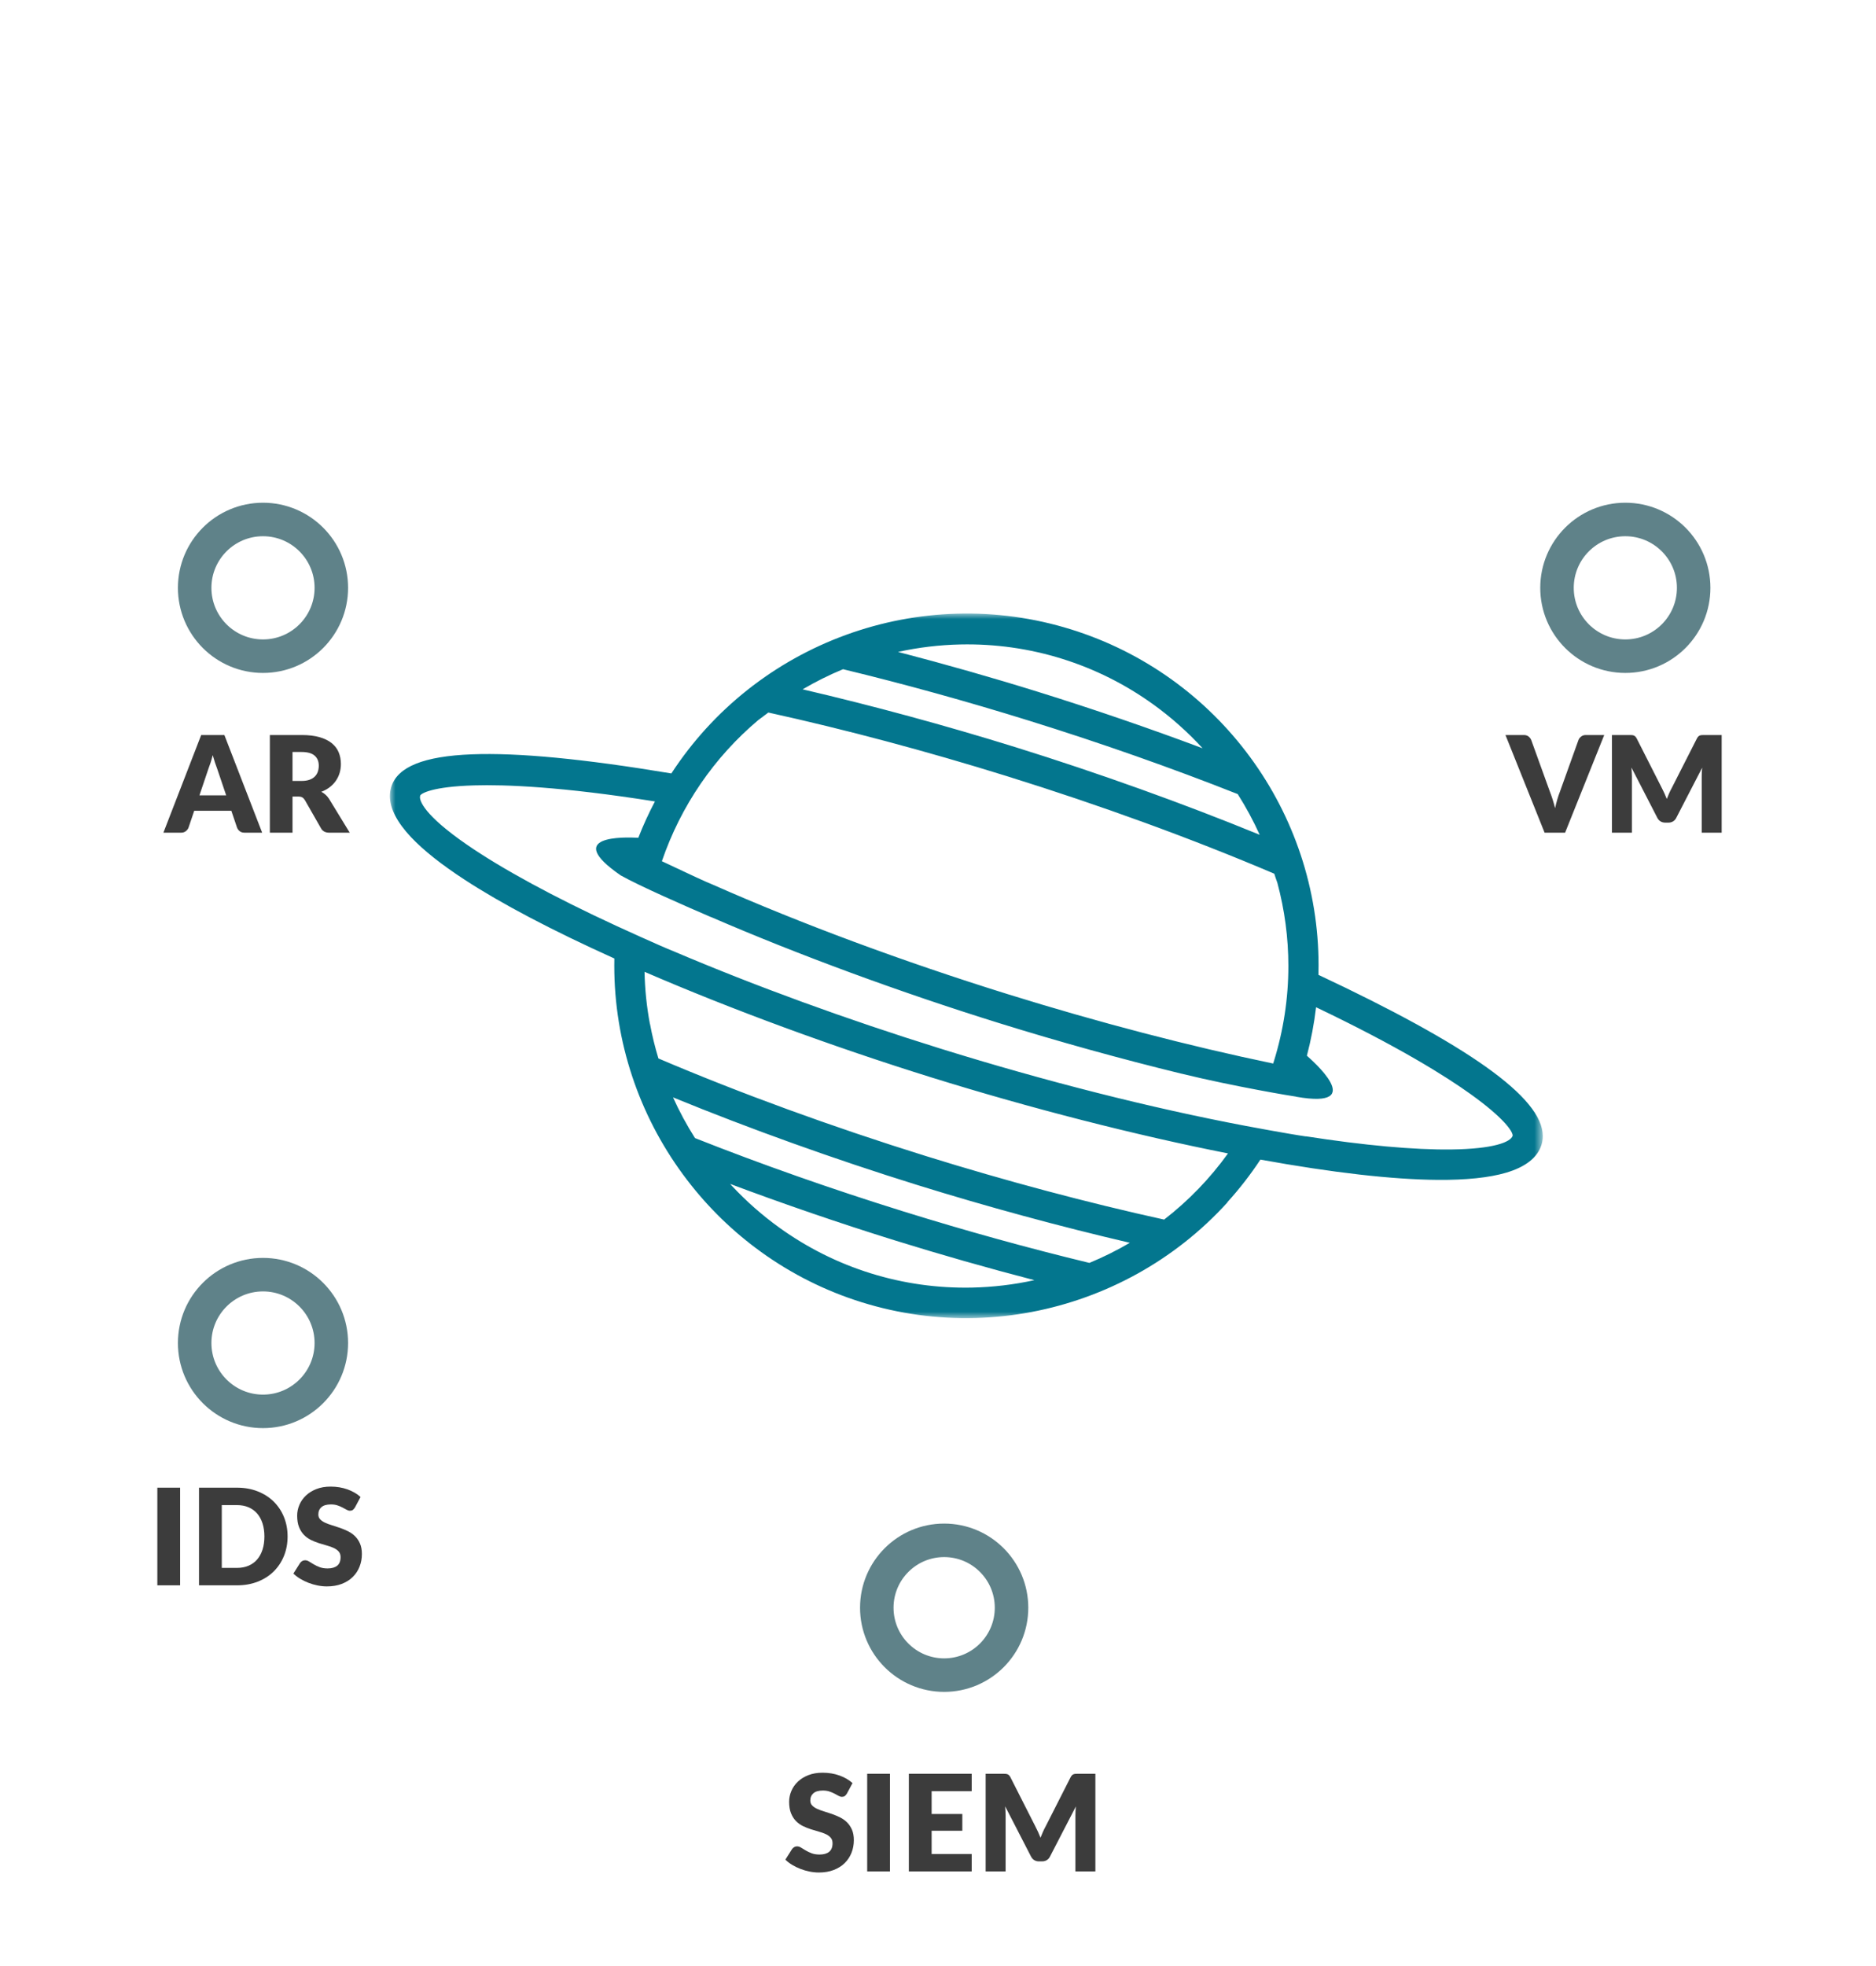 <?xml version="1.0" encoding="UTF-8"?>
<svg width="168px" height="176px" viewBox="0 0 168 176" version="1.1" xmlns="http://www.w3.org/2000/svg" xmlns:xlink="http://www.w3.org/1999/xlink">
    <title>14-professional-saturn-vm-siem-ids-ar</title>
    <defs>
        <polygon id="path-1" points="0 0 103.243 0 103.243 63.077 0 63.077"></polygon>
    </defs>
    <g id="14-professional-saturn-vm-siem-ids-ar" stroke="none" stroke-width="1" fill="none" fill-rule="evenodd">
        <rect id="Rectangle" x="0" y="0" width="168" height="176"></rect>
        <g id="Group-3" transform="translate(34.917, 54.923)">
            <mask id="mask-2" fill="white">
                <use xlink:href="#path-1"></use>
            </mask>
            <g id="Clip-2"></g>
            <path d="M100.543,46.753 C100.368,47.316 98.837,47.931 95.064,47.978 C91.732,48.02 87.267,47.614 82.03,46.8 C82.024,46.805 82.021,46.808 82.021,46.809 C80.472,46.589 76.637,45.868 76.637,45.868 C68.141,44.261 58.699,41.872 49.317,38.953 C40.914,36.338 32.716,33.347 25.418,30.241 C24.274,29.796 20.296,27.97 20.296,27.97 C14.672,25.375 10.047,22.864 6.903,20.696 C2.995,18.002 2.691,16.761 2.691,16.445 C2.691,16.396 2.697,16.349 2.709,16.308 C2.772,16.107 3.797,15.495 7.536,15.385 C10.305,15.304 15.351,15.49 23.733,16.822 C23.175,17.88 22.678,18.968 22.246,20.075 C20.979,20.01 15.448,19.837 20.66,23.437 C22.35,24.393 26.574,26.239 28.714,27.159 C28.75,27.172 28.787,27.185 28.823,27.198 C36.572,30.552 45.682,33.905 54.533,36.659 C59.899,38.329 65.476,39.873 70.89,41.195 C70.891,41.195 70.893,41.193 70.894,41.193 C75.58,42.342 81.04,43.246 81.143,43.246 L81.166,43.259 C87.742,44.414 82.425,39.869 82.117,39.585 C82.49,38.17 82.766,36.717 82.94,35.246 C90.359,38.79 94.57,41.436 96.805,43.042 C99.758,45.163 100.545,46.357 100.545,46.728 C100.545,46.74 100.545,46.749 100.543,46.753 M69.333,54.255 C62.495,52.751 55.236,50.818 48.011,48.571 C39.582,45.947 31.361,42.947 24.046,39.83 C23.738,38.815 23.487,37.788 23.294,36.751 C23.29,36.75 23.288,36.749 23.285,36.748 C22.996,35.207 22.834,33.645 22.803,32.074 C30.552,35.427 39.662,38.78 48.513,41.535 C57.344,44.283 66.749,46.691 75.053,48.331 C73.444,50.571 71.523,52.56 69.333,54.255 M30.6,51.205 C30.556,51.158 30.513,51.11 30.469,51.062 C35.271,52.861 40.272,54.578 45.193,56.109 C49.299,57.387 53.528,58.59 57.713,59.678 C55.881,60.079 54.016,60.301 52.138,60.342 C49.05,60.408 45.996,59.978 43.06,59.065 C40.124,58.151 37.365,56.771 34.86,54.965 C33.34,53.869 31.934,52.631 30.655,51.265 C30.637,51.245 30.619,51.225 30.6,51.205 M62.64,58.132 C57.214,56.822 51.595,55.269 45.997,53.528 C39.546,51.52 33.216,49.291 27.321,46.958 C26.579,45.789 25.921,44.573 25.354,43.314 C32.184,46.113 39.786,48.843 47.207,51.152 C53.47,53.101 60.02,54.877 66.262,56.332 C65.1,57.014 63.891,57.616 62.64,58.132 M32.982,9.543 C33.293,9.314 33.6,9.089 33.891,8.864 C40.735,10.369 48.001,12.303 55.234,14.553 C63.663,17.176 71.885,20.177 79.199,23.293 C79.28,23.561 79.374,23.83 79.472,24.1 C80.127,26.536 80.459,29.037 80.459,31.557 C80.459,34.446 80.021,37.32 79.157,40.101 C79.138,40.163 79.118,40.224 79.098,40.285 C71.563,38.718 63.429,36.595 55.337,34.078 C45.952,31.157 36.822,27.768 28.917,24.272 C28.318,24.042 26.316,23.094 26.316,23.094 C25.647,22.786 24.994,22.479 24.355,22.173 C26.059,17.201 29.034,12.872 32.982,9.543 M40.578,4.985 C46.013,6.297 51.641,7.852 57.248,9.596 C63.699,11.604 70.029,13.833 75.924,16.165 C76.666,17.334 77.324,18.551 77.891,19.809 C71.061,17.011 63.459,14.281 56.038,11.971 C49.768,10.02 43.209,8.242 36.96,6.786 C38.121,6.104 39.329,5.502 40.578,4.985 M72.779,12.063 C67.976,10.263 62.974,8.546 58.052,7.014 C53.936,5.733 49.695,4.527 45.499,3.437 C47.339,3.033 49.212,2.809 51.097,2.769 C54.185,2.703 57.239,3.132 60.175,4.046 C63.111,4.959 65.87,6.339 68.375,8.146 C69.974,9.299 71.447,10.611 72.779,12.063 M98.135,40.568 C94.836,38.226 89.795,35.46 83.152,32.346 C83.16,32.064 83.163,31.779 83.163,31.498 C83.163,28.118 82.622,24.78 81.555,21.577 C80.511,18.447 78.988,15.509 77.026,12.844 C75.063,10.177 72.707,7.847 70.025,5.919 C67.276,3.943 64.238,2.429 60.996,1.42 C57.675,0.387 54.23,-0.087 50.759,0.013 C47.375,0.11 44.04,0.748 40.848,1.91 C37.657,3.072 34.693,4.726 32.037,6.826 C29.366,8.94 27.068,11.459 25.205,14.315 C17.327,13.004 11.48,12.445 7.336,12.605 C3.041,12.771 0.682,13.721 0.126,15.509 C0.043,15.776 0,16.057 0,16.345 C0,17.454 0.639,18.693 1.9,20.028 C2.999,21.192 4.601,22.464 6.662,23.81 C9.975,25.974 14.496,28.352 20.099,30.881 C20.095,31.087 20.093,31.302 20.093,31.521 C20.093,34.899 20.634,38.239 21.702,41.446 C22.745,44.581 24.269,47.525 26.23,50.196 C26.356,50.367 26.483,50.537 26.612,50.705 C28.499,53.174 30.727,55.341 33.241,57.153 C35.991,59.136 39.027,60.652 42.266,61.66 C45.57,62.688 48.998,63.161 52.456,63.065 C55.827,62.972 59.151,62.342 62.335,61.192 C65.518,60.042 68.477,58.403 71.131,56.321 C72.528,55.224 73.823,54.017 75.009,52.709 C75.003,52.707 74.998,52.705 74.992,52.703 C76.073,51.511 77.064,50.237 77.955,48.885 C84.431,50.059 89.774,50.67 93.837,50.699 C96.386,50.718 98.442,50.503 99.948,50.061 C101.7,49.546 102.77,48.704 103.126,47.559 C103.204,47.311 103.243,47.052 103.243,46.788 C103.243,45.043 101.572,43.008 98.135,40.568" id="Fill-1" fill="#03768E" mask="url(#mask-2)"></path>
        </g>
        <g id="SIEM" transform="translate(70.332, 158.693)" fill="#3C3C3C" fill-rule="nonzero">
            <path d="M5.508,1.872 C5.448,1.968 5.385,2.04 5.319,2.088 C5.253,2.136 5.168,2.16 5.064,2.16 C4.972,2.16 4.873,2.131 4.767,2.073 C4.661,2.015 4.541,1.95 4.407,1.878 C4.273,1.806 4.12,1.741 3.948,1.683 C3.776,1.625 3.58,1.596 3.36,1.596 C2.98,1.596 2.697,1.677 2.511,1.839 C2.325,2.001 2.232,2.22 2.232,2.496 C2.232,2.672 2.288,2.818 2.4,2.934 C2.512,3.05 2.659,3.15 2.841,3.234 C3.023,3.318 3.231,3.395 3.465,3.465 C3.699,3.535 3.938,3.613 4.182,3.699 C4.426,3.785 4.665,3.886 4.899,4.002 C5.133,4.118 5.341,4.266 5.523,4.446 C5.705,4.626 5.852,4.845 5.964,5.103 C6.076,5.361 6.132,5.672 6.132,6.036 C6.132,6.44 6.062,6.818 5.922,7.17 C5.782,7.522 5.579,7.829 5.313,8.091 C5.047,8.353 4.719,8.559 4.329,8.709 C3.939,8.859 3.496,8.934 3,8.934 C2.728,8.934 2.451,8.906 2.169,8.85 C1.887,8.794 1.614,8.715 1.35,8.613 C1.086,8.511 0.838,8.39 0.606,8.25 C0.374,8.11 0.172,7.954 0,7.782 L0.6,6.834 C0.648,6.766 0.711,6.709 0.789,6.663 C0.867,6.617 0.952,6.594 1.044,6.594 C1.164,6.594 1.285,6.632 1.407,6.708 C1.529,6.784 1.667,6.868 1.821,6.96 C1.975,7.052 2.152,7.136 2.352,7.212 C2.552,7.288 2.788,7.326 3.06,7.326 C3.428,7.326 3.714,7.245 3.918,7.083 C4.122,6.921 4.224,6.664 4.224,6.312 C4.224,6.108 4.168,5.942 4.056,5.814 C3.944,5.686 3.797,5.58 3.615,5.496 C3.433,5.412 3.226,5.338 2.994,5.274 C2.762,5.21 2.524,5.139 2.28,5.061 C2.036,4.983 1.798,4.887 1.566,4.773 C1.334,4.659 1.127,4.509 0.945,4.323 C0.763,4.137 0.616,3.905 0.504,3.627 C0.392,3.349 0.336,3.006 0.336,2.598 C0.336,2.27 0.402,1.95 0.534,1.638 C0.666,1.326 0.86,1.048 1.116,0.804 C1.372,0.56 1.686,0.365 2.058,0.219 C2.43,0.073 2.856,0 3.336,0 C3.604,0 3.865,0.021 4.119,0.063 C4.373,0.105 4.614,0.167 4.842,0.249 C5.07,0.331 5.283,0.429 5.481,0.543 C5.679,0.657 5.856,0.786 6.012,0.93 L5.508,1.872 Z" id="Path"></path>
            <polygon id="Path" points="9.366 8.838 7.326 8.838 7.326 0.096 9.366 0.096"></polygon>
            <polygon id="Path" points="13.098 1.656 13.098 3.696 15.846 3.696 15.846 5.196 13.098 5.196 13.098 7.278 16.686 7.278 16.686 8.838 11.058 8.838 11.058 0.096 16.686 0.096 16.686 1.656"></polygon>
            <path d="M27.762,0.096 L27.762,8.838 L25.974,8.838 L25.974,3.81 C25.974,3.694 25.977,3.568 25.983,3.432 C25.989,3.296 26,3.158 26.016,3.018 L23.694,7.512 C23.622,7.652 23.525,7.758 23.403,7.83 C23.281,7.902 23.142,7.938 22.986,7.938 L22.71,7.938 C22.554,7.938 22.415,7.902 22.293,7.83 C22.171,7.758 22.074,7.652 22.002,7.512 L19.68,3.006 C19.692,3.15 19.702,3.291 19.71,3.429 C19.718,3.567 19.722,3.694 19.722,3.81 L19.722,8.838 L17.934,8.838 L17.934,0.096 L19.482,0.096 C19.57,0.096 19.647,0.098 19.713,0.102 C19.779,0.106 19.838,0.118 19.89,0.138 C19.942,0.158 19.989,0.189 20.031,0.231 C20.073,0.273 20.114,0.332 20.154,0.408 L22.404,4.842 C22.484,4.994 22.561,5.152 22.635,5.316 C22.709,5.48 22.78,5.648 22.848,5.82 C22.916,5.644 22.987,5.472 23.061,5.304 C23.135,5.136 23.214,4.976 23.298,4.824 L25.542,0.408 C25.582,0.332 25.623,0.273 25.665,0.231 C25.707,0.189 25.754,0.158 25.806,0.138 C25.858,0.118 25.917,0.106 25.983,0.102 C26.049,0.098 26.126,0.096 26.214,0.096 L27.762,0.096 Z" id="Path"></path>
        </g>
        <g id="IDS" transform="translate(14.09, 133.081)" fill="#3C3C3C" fill-rule="nonzero">
            <polygon id="Path" points="2.04 8.838 0 8.838 0 0.096 2.04 0.096"></polygon>
            <path d="M11.664,4.464 C11.664,5.096 11.555,5.679 11.337,6.213 C11.119,6.747 10.812,7.209 10.416,7.599 C10.02,7.989 9.543,8.293 8.985,8.511 C8.427,8.729 7.808,8.838 7.128,8.838 L3.732,8.838 L3.732,0.096 L7.128,0.096 C7.808,0.096 8.427,0.206 8.985,0.426 C9.543,0.646 10.02,0.95 10.416,1.338 C10.812,1.726 11.119,2.187 11.337,2.721 C11.555,3.255 11.664,3.836 11.664,4.464 Z M9.588,4.464 C9.588,4.032 9.532,3.642 9.42,3.294 C9.308,2.946 9.147,2.651 8.937,2.409 C8.727,2.167 8.47,1.981 8.166,1.851 C7.862,1.721 7.516,1.656 7.128,1.656 L5.772,1.656 L5.772,7.278 L7.128,7.278 C7.516,7.278 7.862,7.213 8.166,7.083 C8.47,6.953 8.727,6.767 8.937,6.525 C9.147,6.283 9.308,5.988 9.42,5.64 C9.532,5.292 9.588,4.9 9.588,4.464 Z" id="Shape"></path>
            <path d="M17.694,1.872 C17.634,1.968 17.571,2.04 17.505,2.088 C17.439,2.136 17.354,2.16 17.25,2.16 C17.158,2.16 17.059,2.131 16.953,2.073 C16.847,2.015 16.727,1.95 16.593,1.878 C16.459,1.806 16.306,1.741 16.134,1.683 C15.962,1.625 15.766,1.596 15.546,1.596 C15.166,1.596 14.883,1.677 14.697,1.839 C14.511,2.001 14.418,2.22 14.418,2.496 C14.418,2.672 14.474,2.818 14.586,2.934 C14.698,3.05 14.845,3.15 15.027,3.234 C15.209,3.318 15.417,3.395 15.651,3.465 C15.885,3.535 16.124,3.613 16.368,3.699 C16.612,3.785 16.851,3.886 17.085,4.002 C17.319,4.118 17.527,4.266 17.709,4.446 C17.891,4.626 18.038,4.845 18.15,5.103 C18.262,5.361 18.318,5.672 18.318,6.036 C18.318,6.44 18.248,6.818 18.108,7.17 C17.968,7.522 17.765,7.829 17.499,8.091 C17.233,8.353 16.905,8.559 16.515,8.709 C16.125,8.859 15.682,8.934 15.186,8.934 C14.914,8.934 14.637,8.906 14.355,8.85 C14.073,8.794 13.8,8.715 13.536,8.613 C13.272,8.511 13.024,8.39 12.792,8.25 C12.56,8.11 12.358,7.954 12.186,7.782 L12.786,6.834 C12.834,6.766 12.897,6.709 12.975,6.663 C13.053,6.617 13.138,6.594 13.23,6.594 C13.35,6.594 13.471,6.632 13.593,6.708 C13.715,6.784 13.853,6.868 14.007,6.96 C14.161,7.052 14.338,7.136 14.538,7.212 C14.738,7.288 14.974,7.326 15.246,7.326 C15.614,7.326 15.9,7.245 16.104,7.083 C16.308,6.921 16.41,6.664 16.41,6.312 C16.41,6.108 16.354,5.942 16.242,5.814 C16.13,5.686 15.983,5.58 15.801,5.496 C15.619,5.412 15.412,5.338 15.18,5.274 C14.948,5.21 14.71,5.139 14.466,5.061 C14.222,4.983 13.984,4.887 13.752,4.773 C13.52,4.659 13.313,4.509 13.131,4.323 C12.949,4.137 12.802,3.905 12.69,3.627 C12.578,3.349 12.522,3.006 12.522,2.598 C12.522,2.27 12.588,1.95 12.72,1.638 C12.852,1.326 13.046,1.048 13.302,0.804 C13.558,0.56 13.872,0.365 14.244,0.219 C14.616,0.073 15.042,0 15.522,0 C15.79,0 16.051,0.021 16.305,0.063 C16.559,0.105 16.8,0.167 17.028,0.249 C17.256,0.331 17.469,0.429 17.667,0.543 C17.865,0.657 18.042,0.786 18.198,0.93 L17.694,1.872 Z" id="Path"></path>
        </g>
        <path d="M16.217,74.542 C16.385,74.542 16.526,74.497 16.64,74.407 C16.754,74.317 16.833,74.216 16.877,74.104 L16.877,74.104 L17.393,72.58 L20.717,72.58 L21.233,74.104 C21.289,74.232 21.371,74.337 21.479,74.419 C21.587,74.501 21.729,74.542 21.905,74.542 L21.905,74.542 L23.477,74.542 L20.093,65.8 L18.017,65.8 L14.633,74.542 L16.217,74.542 Z M20.255,71.2 L17.861,71.2 L18.665,68.818 C18.725,68.666 18.789,68.486 18.857,68.278 C18.925,68.07 18.989,67.844 19.049,67.6 C19.117,67.84 19.185,68.063 19.253,68.269 C19.321,68.475 19.385,68.654 19.445,68.806 L19.445,68.806 L20.255,71.2 Z M26.195,74.542 L26.195,71.308 L26.711,71.308 C26.867,71.308 26.987,71.333 27.071,71.383 C27.155,71.433 27.231,71.512 27.299,71.62 L27.299,71.62 L28.751,74.158 C28.899,74.414 29.143,74.542 29.483,74.542 L29.483,74.542 L31.319,74.542 L29.459,71.5 C29.367,71.36 29.263,71.239 29.147,71.137 C29.031,71.035 28.907,70.95 28.775,70.882 C29.059,70.774 29.31,70.636 29.528,70.468 C29.746,70.3 29.929,70.109 30.077,69.895 C30.225,69.681 30.337,69.448 30.413,69.196 C30.489,68.944 30.527,68.676 30.527,68.392 C30.527,68.02 30.463,67.676 30.335,67.36 C30.207,67.044 30.002,66.77 29.72,66.538 C29.438,66.306 29.074,66.125 28.628,65.995 C28.182,65.865 27.643,65.8 27.011,65.8 L27.011,65.8 L24.167,65.8 L24.167,74.542 L26.195,74.542 Z M27.011,69.91 L26.195,69.91 L26.195,67.318 L27.011,67.318 C27.535,67.318 27.922,67.426 28.172,67.642 C28.422,67.858 28.547,68.158 28.547,68.542 C28.547,68.734 28.519,68.913 28.463,69.079 C28.407,69.245 28.317,69.39 28.193,69.514 C28.069,69.638 27.91,69.735 27.716,69.805 C27.522,69.875 27.287,69.91 27.011,69.91 L27.011,69.91 Z" id="AR" fill="#3C3C3C" fill-rule="nonzero"></path>
        <circle id="Oval-Copy-29" stroke="#5F8289" stroke-width="3" cx="23.552" cy="52.623" r="6.119"></circle>
        <circle id="Oval-Copy-13" stroke="#5F8289" stroke-width="3" cx="84.552" cy="143.924" r="6.033"></circle>
        <g id="VM-Copy" transform="translate(134.818, 65.8)" fill="#3C3C3C" fill-rule="nonzero">
            <path d="M8.844,0 L5.34,8.742 L3.504,8.742 L0,0 L1.632,0 C1.808,0 1.95,0.041 2.058,0.123 C2.166,0.205 2.248,0.31 2.304,0.438 L3.996,5.118 C4.076,5.322 4.154,5.545 4.23,5.787 C4.306,6.029 4.378,6.282 4.446,6.546 C4.502,6.282 4.565,6.029 4.635,5.787 C4.705,5.545 4.78,5.322 4.86,5.118 L6.54,0.438 C6.584,0.326 6.663,0.225 6.777,0.135 C6.891,0.045 7.032,0 7.2,0 L8.844,0 Z" id="Path"></path>
            <path d="M19.362,0 L19.362,8.742 L17.574,8.742 L17.574,3.714 C17.574,3.598 17.577,3.472 17.583,3.336 C17.589,3.2 17.6,3.062 17.616,2.922 L15.294,7.416 C15.222,7.556 15.125,7.662 15.003,7.734 C14.881,7.806 14.742,7.842 14.586,7.842 L14.31,7.842 C14.154,7.842 14.015,7.806 13.893,7.734 C13.771,7.662 13.674,7.556 13.602,7.416 L11.28,2.91 C11.292,3.054 11.302,3.195 11.31,3.333 C11.318,3.471 11.322,3.598 11.322,3.714 L11.322,8.742 L9.534,8.742 L9.534,0 L11.082,0 C11.17,0 11.247,0.002 11.313,0.006 C11.379,0.01 11.438,0.022 11.49,0.042 C11.542,0.062 11.589,0.093 11.631,0.135 C11.673,0.177 11.714,0.236 11.754,0.312 L14.004,4.746 C14.084,4.898 14.161,5.056 14.235,5.22 C14.309,5.384 14.38,5.552 14.448,5.724 C14.516,5.548 14.587,5.376 14.661,5.208 C14.735,5.04 14.814,4.88 14.898,4.728 L17.142,0.312 C17.182,0.236 17.223,0.177 17.265,0.135 C17.307,0.093 17.354,0.062 17.406,0.042 C17.458,0.022 17.517,0.01 17.583,0.006 C17.649,0.002 17.726,0 17.814,0 L19.362,0 Z" id="Path"></path>
        </g>
        <circle id="Oval-Copy-10" stroke="#5F8289" stroke-width="3" cx="145.552" cy="52.623" r="6.119"></circle>
        <circle id="Oval-Copy-15" stroke="#5F8289" stroke-width="3" cx="23.552" cy="120.227" r="6.119"></circle>
    </g>
</svg>